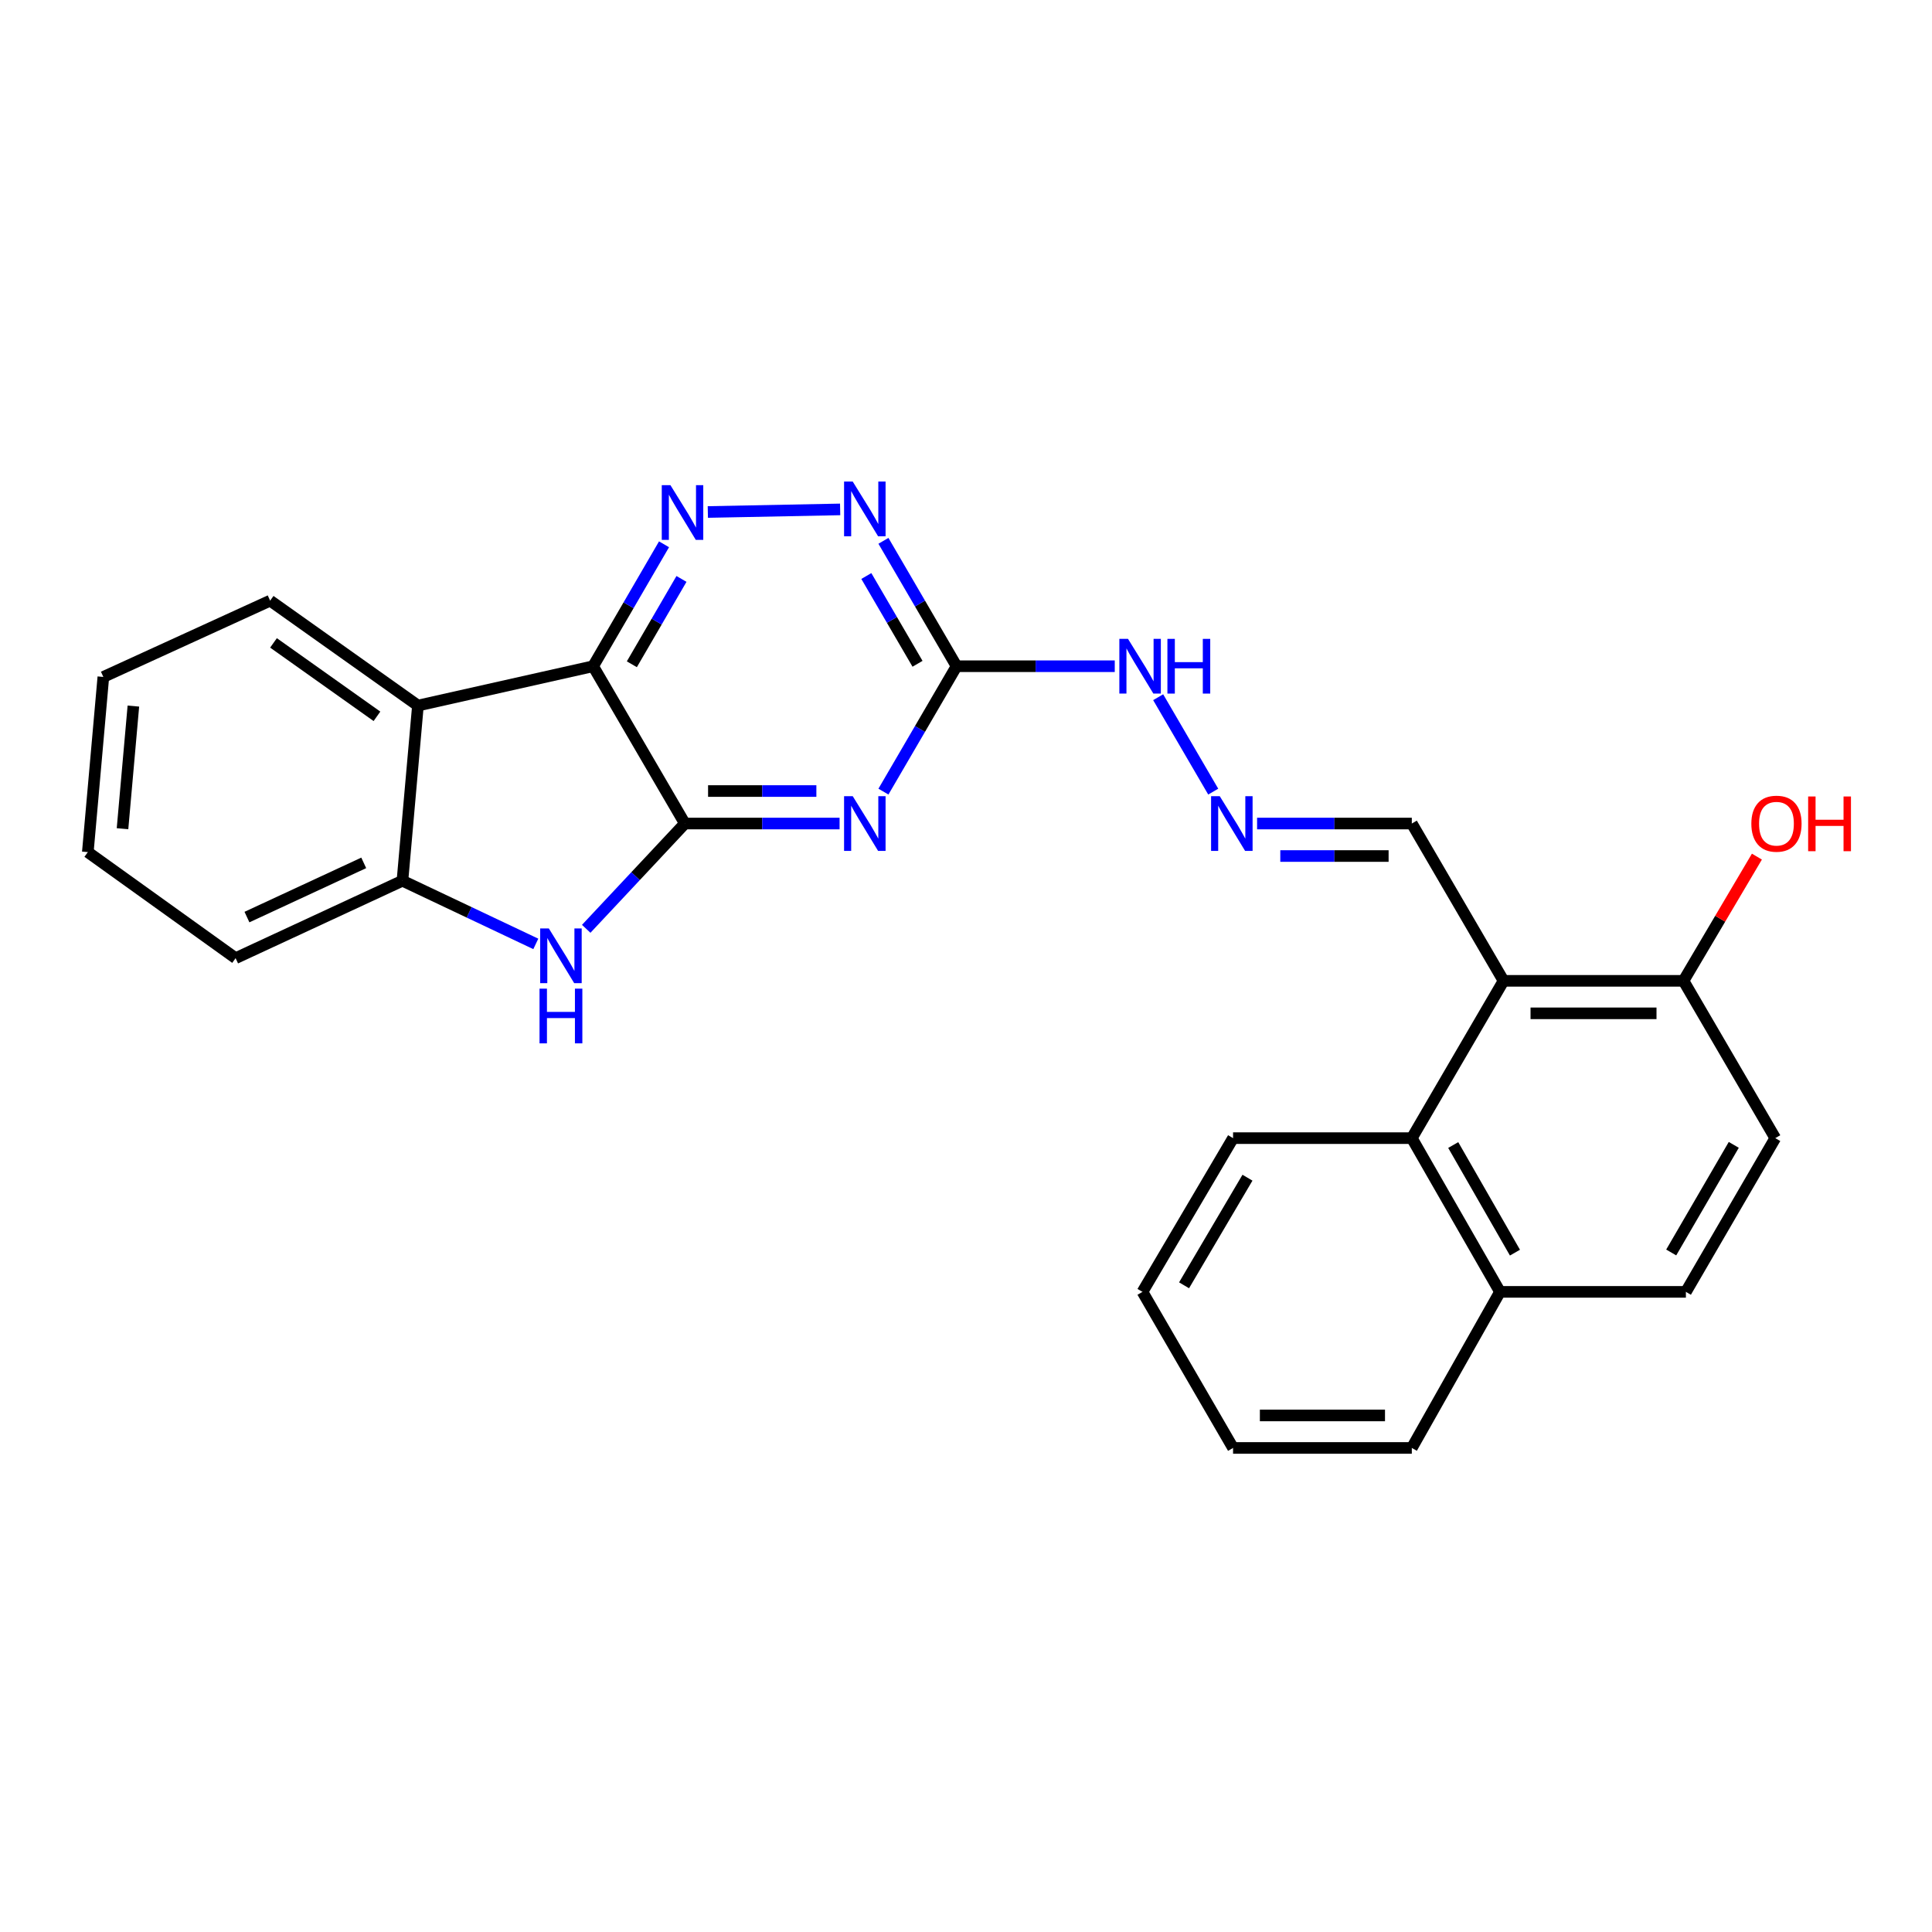 <?xml version='1.0' encoding='iso-8859-1'?>
<svg version='1.1' baseProfile='full'
              xmlns='http://www.w3.org/2000/svg'
                      xmlns:rdkit='http://www.rdkit.org/xml'
                      xmlns:xlink='http://www.w3.org/1999/xlink'
                  xml:space='preserve'
width='1000px' height='1000px' viewBox='0 0 1000 1000'>
<!-- END OF HEADER -->
<rect style='opacity:1.0;fill:#FFFFFF;stroke:none' width='1000' height='1000' x='0' y='0'> </rect>
<path class='bond-0' d='M 354.485,426.259 L 307.001,344.838' style='fill:none;fill-rule:evenodd;stroke:#000000;stroke-width:6px;stroke-linecap:butt;stroke-linejoin:miter;stroke-opacity:1' />
<path class='bond-1' d='M 354.485,426.259 L 394.524,426.259' style='fill:none;fill-rule:evenodd;stroke:#000000;stroke-width:6px;stroke-linecap:butt;stroke-linejoin:miter;stroke-opacity:1' />
<path class='bond-1' d='M 394.524,426.259 L 434.563,426.259' style='fill:none;fill-rule:evenodd;stroke:#0000FF;stroke-width:6px;stroke-linecap:butt;stroke-linejoin:miter;stroke-opacity:1' />
<path class='bond-1' d='M 366.497,409.44 L 394.524,409.44' style='fill:none;fill-rule:evenodd;stroke:#000000;stroke-width:6px;stroke-linecap:butt;stroke-linejoin:miter;stroke-opacity:1' />
<path class='bond-1' d='M 394.524,409.44 L 422.551,409.44' style='fill:none;fill-rule:evenodd;stroke:#0000FF;stroke-width:6px;stroke-linecap:butt;stroke-linejoin:miter;stroke-opacity:1' />
<path class='bond-2' d='M 354.485,426.259 L 328.956,453.509' style='fill:none;fill-rule:evenodd;stroke:#000000;stroke-width:6px;stroke-linecap:butt;stroke-linejoin:miter;stroke-opacity:1' />
<path class='bond-2' d='M 328.956,453.509 L 303.427,480.76' style='fill:none;fill-rule:evenodd;stroke:#0000FF;stroke-width:6px;stroke-linecap:butt;stroke-linejoin:miter;stroke-opacity:1' />
<path class='bond-3' d='M 307.001,344.838 L 325.35,313.284' style='fill:none;fill-rule:evenodd;stroke:#000000;stroke-width:6px;stroke-linecap:butt;stroke-linejoin:miter;stroke-opacity:1' />
<path class='bond-3' d='M 325.35,313.284 L 343.698,281.729' style='fill:none;fill-rule:evenodd;stroke:#0000FF;stroke-width:6px;stroke-linecap:butt;stroke-linejoin:miter;stroke-opacity:1' />
<path class='bond-3' d='M 327.044,343.826 L 339.889,321.738' style='fill:none;fill-rule:evenodd;stroke:#000000;stroke-width:6px;stroke-linecap:butt;stroke-linejoin:miter;stroke-opacity:1' />
<path class='bond-3' d='M 339.889,321.738 L 352.733,299.65' style='fill:none;fill-rule:evenodd;stroke:#0000FF;stroke-width:6px;stroke-linecap:butt;stroke-linejoin:miter;stroke-opacity:1' />
<path class='bond-5' d='M 307.001,344.838 L 216.321,365.198' style='fill:none;fill-rule:evenodd;stroke:#000000;stroke-width:6px;stroke-linecap:butt;stroke-linejoin:miter;stroke-opacity:1' />
<path class='bond-4' d='M 457.264,409.742 L 476.19,377.29' style='fill:none;fill-rule:evenodd;stroke:#0000FF;stroke-width:6px;stroke-linecap:butt;stroke-linejoin:miter;stroke-opacity:1' />
<path class='bond-4' d='M 476.19,377.29 L 495.116,344.838' style='fill:none;fill-rule:evenodd;stroke:#000000;stroke-width:6px;stroke-linecap:butt;stroke-linejoin:miter;stroke-opacity:1' />
<path class='bond-7' d='M 277.332,488.566 L 242.818,472.217' style='fill:none;fill-rule:evenodd;stroke:#0000FF;stroke-width:6px;stroke-linecap:butt;stroke-linejoin:miter;stroke-opacity:1' />
<path class='bond-7' d='M 242.818,472.217 L 208.304,455.868' style='fill:none;fill-rule:evenodd;stroke:#000000;stroke-width:6px;stroke-linecap:butt;stroke-linejoin:miter;stroke-opacity:1' />
<path class='bond-27' d='M 366.37,265.011 L 434.859,263.669' style='fill:none;fill-rule:evenodd;stroke:#0000FF;stroke-width:6px;stroke-linecap:butt;stroke-linejoin:miter;stroke-opacity:1' />
<path class='bond-8' d='M 495.116,344.838 L 476.19,312.386' style='fill:none;fill-rule:evenodd;stroke:#000000;stroke-width:6px;stroke-linecap:butt;stroke-linejoin:miter;stroke-opacity:1' />
<path class='bond-8' d='M 476.19,312.386 L 457.264,279.935' style='fill:none;fill-rule:evenodd;stroke:#0000FF;stroke-width:6px;stroke-linecap:butt;stroke-linejoin:miter;stroke-opacity:1' />
<path class='bond-8' d='M 474.91,343.576 L 461.661,320.859' style='fill:none;fill-rule:evenodd;stroke:#000000;stroke-width:6px;stroke-linecap:butt;stroke-linejoin:miter;stroke-opacity:1' />
<path class='bond-8' d='M 461.661,320.859 L 448.413,298.143' style='fill:none;fill-rule:evenodd;stroke:#0000FF;stroke-width:6px;stroke-linecap:butt;stroke-linejoin:miter;stroke-opacity:1' />
<path class='bond-12' d='M 495.116,344.838 L 536.056,344.838' style='fill:none;fill-rule:evenodd;stroke:#000000;stroke-width:6px;stroke-linecap:butt;stroke-linejoin:miter;stroke-opacity:1' />
<path class='bond-12' d='M 536.056,344.838 L 576.997,344.838' style='fill:none;fill-rule:evenodd;stroke:#0000FF;stroke-width:6px;stroke-linecap:butt;stroke-linejoin:miter;stroke-opacity:1' />
<path class='bond-18' d='M 216.321,365.198 L 139.825,310.902' style='fill:none;fill-rule:evenodd;stroke:#000000;stroke-width:6px;stroke-linecap:butt;stroke-linejoin:miter;stroke-opacity:1' />
<path class='bond-18' d='M 195.112,370.769 L 141.565,332.762' style='fill:none;fill-rule:evenodd;stroke:#000000;stroke-width:6px;stroke-linecap:butt;stroke-linejoin:miter;stroke-opacity:1' />
<path class='bond-26' d='M 216.321,365.198 L 208.304,455.868' style='fill:none;fill-rule:evenodd;stroke:#000000;stroke-width:6px;stroke-linecap:butt;stroke-linejoin:miter;stroke-opacity:1' />
<path class='bond-6' d='M 778.236,507.679 L 730.752,426.259' style='fill:none;fill-rule:evenodd;stroke:#000000;stroke-width:6px;stroke-linecap:butt;stroke-linejoin:miter;stroke-opacity:1' />
<path class='bond-9' d='M 778.236,507.679 L 730.752,589.099' style='fill:none;fill-rule:evenodd;stroke:#000000;stroke-width:6px;stroke-linecap:butt;stroke-linejoin:miter;stroke-opacity:1' />
<path class='bond-11' d='M 778.236,507.679 L 871.373,507.679' style='fill:none;fill-rule:evenodd;stroke:#000000;stroke-width:6px;stroke-linecap:butt;stroke-linejoin:miter;stroke-opacity:1' />
<path class='bond-11' d='M 792.207,524.497 L 857.403,524.497' style='fill:none;fill-rule:evenodd;stroke:#000000;stroke-width:6px;stroke-linecap:butt;stroke-linejoin:miter;stroke-opacity:1' />
<path class='bond-19' d='M 208.304,455.868 L 121.951,495.943' style='fill:none;fill-rule:evenodd;stroke:#000000;stroke-width:6px;stroke-linecap:butt;stroke-linejoin:miter;stroke-opacity:1' />
<path class='bond-19' d='M 188.271,446.624 L 127.824,474.676' style='fill:none;fill-rule:evenodd;stroke:#000000;stroke-width:6px;stroke-linecap:butt;stroke-linejoin:miter;stroke-opacity:1' />
<path class='bond-14' d='M 730.752,589.099 L 776.396,668.669' style='fill:none;fill-rule:evenodd;stroke:#000000;stroke-width:6px;stroke-linecap:butt;stroke-linejoin:miter;stroke-opacity:1' />
<path class='bond-14' d='M 752.187,592.666 L 784.138,648.365' style='fill:none;fill-rule:evenodd;stroke:#000000;stroke-width:6px;stroke-linecap:butt;stroke-linejoin:miter;stroke-opacity:1' />
<path class='bond-20' d='M 730.752,589.099 L 638.232,589.099' style='fill:none;fill-rule:evenodd;stroke:#000000;stroke-width:6px;stroke-linecap:butt;stroke-linejoin:miter;stroke-opacity:1' />
<path class='bond-10' d='M 627.964,409.742 L 599.466,360.877' style='fill:none;fill-rule:evenodd;stroke:#0000FF;stroke-width:6px;stroke-linecap:butt;stroke-linejoin:miter;stroke-opacity:1' />
<path class='bond-13' d='M 650.665,426.259 L 690.709,426.259' style='fill:none;fill-rule:evenodd;stroke:#0000FF;stroke-width:6px;stroke-linecap:butt;stroke-linejoin:miter;stroke-opacity:1' />
<path class='bond-13' d='M 690.709,426.259 L 730.752,426.259' style='fill:none;fill-rule:evenodd;stroke:#000000;stroke-width:6px;stroke-linecap:butt;stroke-linejoin:miter;stroke-opacity:1' />
<path class='bond-13' d='M 662.678,443.077 L 690.709,443.077' style='fill:none;fill-rule:evenodd;stroke:#0000FF;stroke-width:6px;stroke-linecap:butt;stroke-linejoin:miter;stroke-opacity:1' />
<path class='bond-13' d='M 690.709,443.077 L 718.739,443.077' style='fill:none;fill-rule:evenodd;stroke:#000000;stroke-width:6px;stroke-linecap:butt;stroke-linejoin:miter;stroke-opacity:1' />
<path class='bond-15' d='M 871.373,507.679 L 918.876,589.099' style='fill:none;fill-rule:evenodd;stroke:#000000;stroke-width:6px;stroke-linecap:butt;stroke-linejoin:miter;stroke-opacity:1' />
<path class='bond-17' d='M 871.373,507.679 L 890.373,475.531' style='fill:none;fill-rule:evenodd;stroke:#000000;stroke-width:6px;stroke-linecap:butt;stroke-linejoin:miter;stroke-opacity:1' />
<path class='bond-17' d='M 890.373,475.531 L 909.372,443.383' style='fill:none;fill-rule:evenodd;stroke:#FF0000;stroke-width:6px;stroke-linecap:butt;stroke-linejoin:miter;stroke-opacity:1' />
<path class='bond-21' d='M 776.396,668.669 L 730.752,749.454' style='fill:none;fill-rule:evenodd;stroke:#000000;stroke-width:6px;stroke-linecap:butt;stroke-linejoin:miter;stroke-opacity:1' />
<path class='bond-29' d='M 776.396,668.669 L 872.616,668.669' style='fill:none;fill-rule:evenodd;stroke:#000000;stroke-width:6px;stroke-linecap:butt;stroke-linejoin:miter;stroke-opacity:1' />
<path class='bond-16' d='M 918.876,589.099 L 872.616,668.669' style='fill:none;fill-rule:evenodd;stroke:#000000;stroke-width:6px;stroke-linecap:butt;stroke-linejoin:miter;stroke-opacity:1' />
<path class='bond-16' d='M 897.397,592.581 L 865.015,648.28' style='fill:none;fill-rule:evenodd;stroke:#000000;stroke-width:6px;stroke-linecap:butt;stroke-linejoin:miter;stroke-opacity:1' />
<path class='bond-22' d='M 139.825,310.902 L 53.49,350.379' style='fill:none;fill-rule:evenodd;stroke:#000000;stroke-width:6px;stroke-linecap:butt;stroke-linejoin:miter;stroke-opacity:1' />
<path class='bond-23' d='M 121.951,495.943 L 45.455,441.059' style='fill:none;fill-rule:evenodd;stroke:#000000;stroke-width:6px;stroke-linecap:butt;stroke-linejoin:miter;stroke-opacity:1' />
<path class='bond-24' d='M 638.232,589.099 L 591.345,668.669' style='fill:none;fill-rule:evenodd;stroke:#000000;stroke-width:6px;stroke-linecap:butt;stroke-linejoin:miter;stroke-opacity:1' />
<path class='bond-24' d='M 645.689,609.573 L 612.868,665.272' style='fill:none;fill-rule:evenodd;stroke:#000000;stroke-width:6px;stroke-linecap:butt;stroke-linejoin:miter;stroke-opacity:1' />
<path class='bond-30' d='M 730.752,749.454 L 638.232,749.454' style='fill:none;fill-rule:evenodd;stroke:#000000;stroke-width:6px;stroke-linecap:butt;stroke-linejoin:miter;stroke-opacity:1' />
<path class='bond-30' d='M 716.874,732.635 L 652.11,732.635' style='fill:none;fill-rule:evenodd;stroke:#000000;stroke-width:6px;stroke-linecap:butt;stroke-linejoin:miter;stroke-opacity:1' />
<path class='bond-28' d='M 53.49,350.379 L 45.455,441.059' style='fill:none;fill-rule:evenodd;stroke:#000000;stroke-width:6px;stroke-linecap:butt;stroke-linejoin:miter;stroke-opacity:1' />
<path class='bond-28' d='M 69.038,365.466 L 63.413,428.941' style='fill:none;fill-rule:evenodd;stroke:#000000;stroke-width:6px;stroke-linecap:butt;stroke-linejoin:miter;stroke-opacity:1' />
<path class='bond-25' d='M 591.345,668.669 L 638.232,749.454' style='fill:none;fill-rule:evenodd;stroke:#000000;stroke-width:6px;stroke-linecap:butt;stroke-linejoin:miter;stroke-opacity:1' />
<path  class='atom-2' d='M 441.371 412.099
L 450.651 427.099
Q 451.571 428.579, 453.051 431.259
Q 454.531 433.939, 454.611 434.099
L 454.611 412.099
L 458.371 412.099
L 458.371 440.419
L 454.491 440.419
L 444.531 424.019
Q 443.371 422.099, 442.131 419.899
Q 440.931 417.699, 440.571 417.019
L 440.571 440.419
L 436.891 440.419
L 436.891 412.099
L 441.371 412.099
' fill='#0000FF'/>
<path  class='atom-3' d='M 284.081 480.568
L 293.361 495.568
Q 294.281 497.048, 295.761 499.728
Q 297.241 502.408, 297.321 502.568
L 297.321 480.568
L 301.081 480.568
L 301.081 508.888
L 297.201 508.888
L 287.241 492.488
Q 286.081 490.568, 284.841 488.368
Q 283.641 486.168, 283.281 485.488
L 283.281 508.888
L 279.601 508.888
L 279.601 480.568
L 284.081 480.568
' fill='#0000FF'/>
<path  class='atom-3' d='M 279.261 511.72
L 283.101 511.72
L 283.101 523.76
L 297.581 523.76
L 297.581 511.72
L 301.421 511.72
L 301.421 540.04
L 297.581 540.04
L 297.581 526.96
L 283.101 526.96
L 283.101 540.04
L 279.261 540.04
L 279.261 511.72
' fill='#0000FF'/>
<path  class='atom-4' d='M 347.01 251.108
L 356.29 266.108
Q 357.21 267.588, 358.69 270.268
Q 360.17 272.948, 360.25 273.108
L 360.25 251.108
L 364.01 251.108
L 364.01 279.428
L 360.13 279.428
L 350.17 263.028
Q 349.01 261.108, 347.77 258.908
Q 346.57 256.708, 346.21 256.028
L 346.21 279.428
L 342.53 279.428
L 342.53 251.108
L 347.01 251.108
' fill='#0000FF'/>
<path  class='atom-9' d='M 441.371 249.258
L 450.651 264.258
Q 451.571 265.738, 453.051 268.418
Q 454.531 271.098, 454.611 271.258
L 454.611 249.258
L 458.371 249.258
L 458.371 277.578
L 454.491 277.578
L 444.531 261.178
Q 443.371 259.258, 442.131 257.058
Q 440.931 254.858, 440.571 254.178
L 440.571 277.578
L 436.891 277.578
L 436.891 249.258
L 441.371 249.258
' fill='#0000FF'/>
<path  class='atom-11' d='M 631.336 412.099
L 640.616 427.099
Q 641.536 428.579, 643.016 431.259
Q 644.496 433.939, 644.576 434.099
L 644.576 412.099
L 648.336 412.099
L 648.336 440.419
L 644.456 440.419
L 634.496 424.019
Q 633.336 422.099, 632.096 419.899
Q 630.896 417.699, 630.536 417.019
L 630.536 440.419
L 626.856 440.419
L 626.856 412.099
L 631.336 412.099
' fill='#0000FF'/>
<path  class='atom-13' d='M 583.852 330.678
L 593.132 345.678
Q 594.052 347.158, 595.532 349.838
Q 597.012 352.518, 597.092 352.678
L 597.092 330.678
L 600.852 330.678
L 600.852 358.998
L 596.972 358.998
L 587.012 342.598
Q 585.852 340.678, 584.612 338.478
Q 583.412 336.278, 583.052 335.598
L 583.052 358.998
L 579.372 358.998
L 579.372 330.678
L 583.852 330.678
' fill='#0000FF'/>
<path  class='atom-13' d='M 604.252 330.678
L 608.092 330.678
L 608.092 342.718
L 622.572 342.718
L 622.572 330.678
L 626.412 330.678
L 626.412 358.998
L 622.572 358.998
L 622.572 345.918
L 608.092 345.918
L 608.092 358.998
L 604.252 358.998
L 604.252 330.678
' fill='#0000FF'/>
<path  class='atom-18' d='M 906.493 426.339
Q 906.493 419.539, 909.853 415.739
Q 913.213 411.939, 919.493 411.939
Q 925.773 411.939, 929.133 415.739
Q 932.493 419.539, 932.493 426.339
Q 932.493 433.219, 929.093 437.139
Q 925.693 441.019, 919.493 441.019
Q 913.253 441.019, 909.853 437.139
Q 906.493 433.259, 906.493 426.339
M 919.493 437.819
Q 923.813 437.819, 926.133 434.939
Q 928.493 432.019, 928.493 426.339
Q 928.493 420.779, 926.133 417.979
Q 923.813 415.139, 919.493 415.139
Q 915.173 415.139, 912.813 417.939
Q 910.493 420.739, 910.493 426.339
Q 910.493 432.059, 912.813 434.939
Q 915.173 437.819, 919.493 437.819
' fill='#FF0000'/>
<path  class='atom-18' d='M 935.893 412.259
L 939.733 412.259
L 939.733 424.299
L 954.213 424.299
L 954.213 412.259
L 958.053 412.259
L 958.053 440.579
L 954.213 440.579
L 954.213 427.499
L 939.733 427.499
L 939.733 440.579
L 935.893 440.579
L 935.893 412.259
' fill='#FF0000'/>
</svg>

